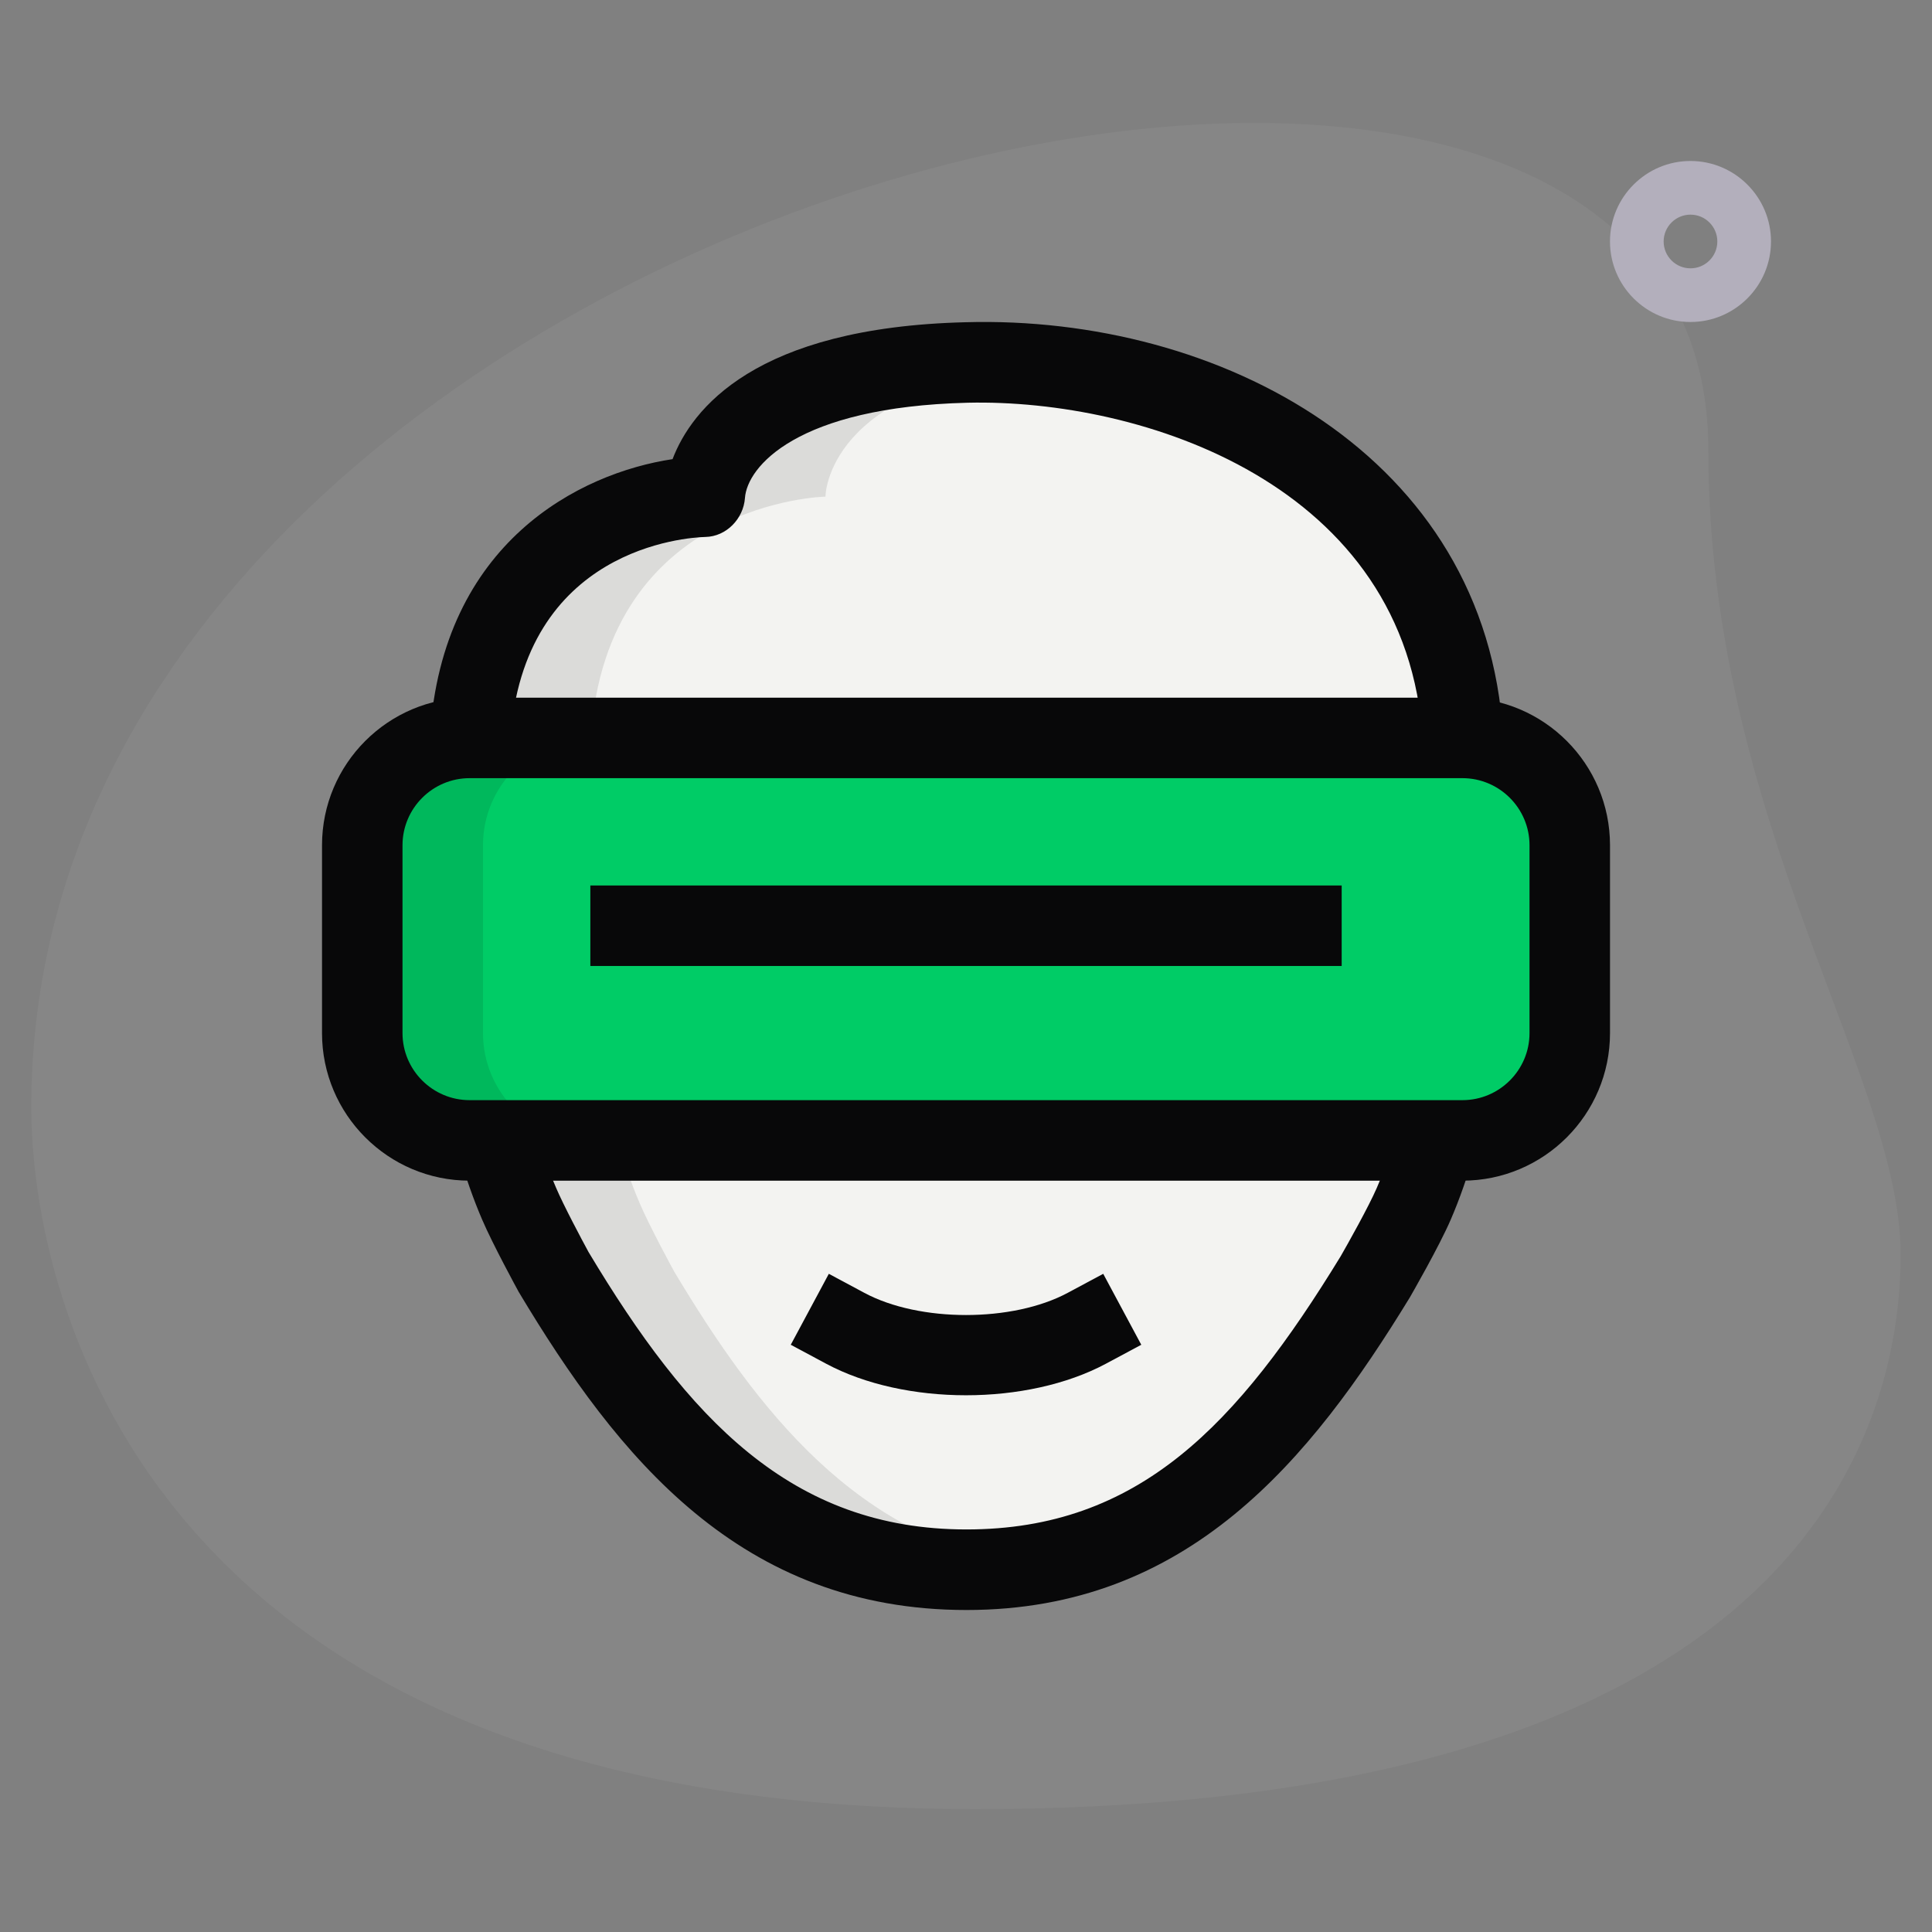 <svg width="80" height="80" viewBox="0 0 80 80" fill="none" xmlns="http://www.w3.org/2000/svg">
<rect x="0" y="0" width="80" height="80" fill="#808080" stroke="none"/>
<path d="M70.739 18.616C70.739 33.987 78.702 44.543 78.702 51.95C78.702 59.356 74.444 74.912 40.37 74.912C6.297 74.912 1.295 53.985 1.295 45.839C1.295 7.69 70.739 -8.606 70.739 18.616Z" fill="white" fill-opacity="0.05"/>
<path d="M69.999 13.333C68.162 13.333 66.666 11.837 66.666 9.999C66.666 8.162 68.162 6.666 69.999 6.666C71.837 6.666 73.333 8.162 73.333 9.999C73.333 11.837 71.837 13.333 69.999 13.333ZM69.999 8.888C69.386 8.888 68.888 9.386 68.888 9.999C68.888 10.613 69.386 11.111 69.999 11.111C70.613 11.111 71.111 10.613 71.111 9.999C71.111 9.386 70.613 8.888 69.999 8.888Z" fill="#B3AFBC"/>
<path d="M59.467 47.222C59.209 48.111 58.909 49 58.547 49.844C58.098 50.889 56.94 52.889 56.94 52.889C53.107 59.156 48.567 65 40.022 65C31.436 65 26.745 59.044 22.911 52.645C22.911 52.645 21.905 50.8 21.498 49.844C21.134 49 20.834 48.111 20.578 47.222L19.467 30.564C20.093 20.742 29.182 20.564 29.182 20.564C29.182 20.564 29.182 15.276 40.022 15.009C49.002 14.764 59.929 19.542 60.578 30.564L59.467 47.222Z" fill="#F3F3F1"/>
<path d="M60.556 47.221H19.444C16.989 47.221 15 45.233 15 42.777V34.999C15 32.544 16.989 30.555 19.444 30.555H60.556C63.011 30.555 65 32.544 65 34.999V42.777C65 45.233 63.011 47.221 60.556 47.221Z" fill="#00CC66"/>
<path d="M20 42.777V34.999C20 32.544 21.989 30.555 24.444 30.555H19.444C16.989 30.555 15 32.544 15 34.999V42.777C15 45.233 16.989 47.221 19.444 47.221H24.444C21.989 47.221 20 45.233 20 42.777Z" fill="black" fill-opacity="0.1"/>
<path d="M24.467 30.556C25.1 20.743 34.18 20.565 34.18 20.565C34.18 20.565 34.185 15.943 43.045 15.125C42.025 15.027 41.009 14.983 40.02 15.01C29.18 15.276 29.18 20.565 29.18 20.565C29.18 20.565 20.1 20.743 19.467 30.556H24.467Z" fill="black" fill-opacity="0.1"/>
<path d="M27.912 52.645C27.912 52.645 26.905 50.8 26.498 49.845C26.134 49 25.834 48.111 25.578 47.223H20.578C20.836 48.111 21.136 49 21.498 49.845C21.905 50.8 22.912 52.645 22.912 52.645C26.745 59.045 31.434 65 40.023 65C40.903 65 41.729 64.925 42.527 64.807C35.5 63.769 31.356 58.394 27.912 52.645Z" fill="black" fill-opacity="0.1"/>
<path d="M21.129 30.672L17.803 30.459C18.314 22.45 24.016 19.587 27.849 19.012C28.634 16.952 31.249 13.559 39.98 13.343C50.467 13.045 61.556 18.845 62.24 30.467L58.914 30.663C58.287 20.041 47.281 16.51 40.067 16.676C32.983 16.852 30.938 19.332 30.847 20.621C30.785 21.481 30.076 22.216 29.214 22.234C28.447 22.254 21.64 22.683 21.129 30.672Z" fill="#080809"/>
<path d="M40.021 66.667C30.657 66.667 25.577 60.338 21.481 53.5C21.406 53.364 20.399 51.516 19.963 50.498C19.604 49.662 19.279 48.74 18.975 47.684L22.175 46.758C22.441 47.68 22.721 48.473 23.026 49.184C23.335 49.911 24.101 51.351 24.37 51.844C28.488 58.716 32.741 63.331 40.017 63.331C47.157 63.331 51.241 59.002 55.515 52.018C55.801 51.52 56.675 49.965 57.012 49.184C57.319 48.471 57.597 47.678 57.861 46.76L61.063 47.682C60.759 48.736 60.437 49.658 60.072 50.502C59.588 51.624 58.428 53.636 58.379 53.722C54.259 60.462 49.199 66.667 40.021 66.667Z" fill="#080809"/>
<path d="M60.556 48.889H19.445C16.074 48.889 13.334 46.149 13.334 42.778V35C13.334 31.629 16.074 28.889 19.445 28.889H60.556C63.927 28.889 66.667 31.629 66.667 35V42.778C66.667 46.149 63.927 48.889 60.556 48.889ZM19.445 32.222C17.914 32.222 16.667 33.469 16.667 35V42.778C16.667 44.309 17.914 45.555 19.445 45.555H60.556C62.087 45.555 63.334 44.309 63.334 42.778V35C63.334 33.469 62.087 32.222 60.556 32.222H19.445Z" fill="#080809"/>
<path d="M40 57.775C37.917 57.775 35.835 57.339 34.213 56.471L32.744 55.684L34.32 52.746L35.789 53.533C38.071 54.759 41.931 54.759 44.213 53.533L45.682 52.746L47.258 55.684L45.789 56.471C44.164 57.339 42.082 57.775 40 57.775Z" fill="#080809"/>
<path d="M24.445 36.666H55.556V39.999H24.445V36.666Z" fill="#080809"/>
</svg>
